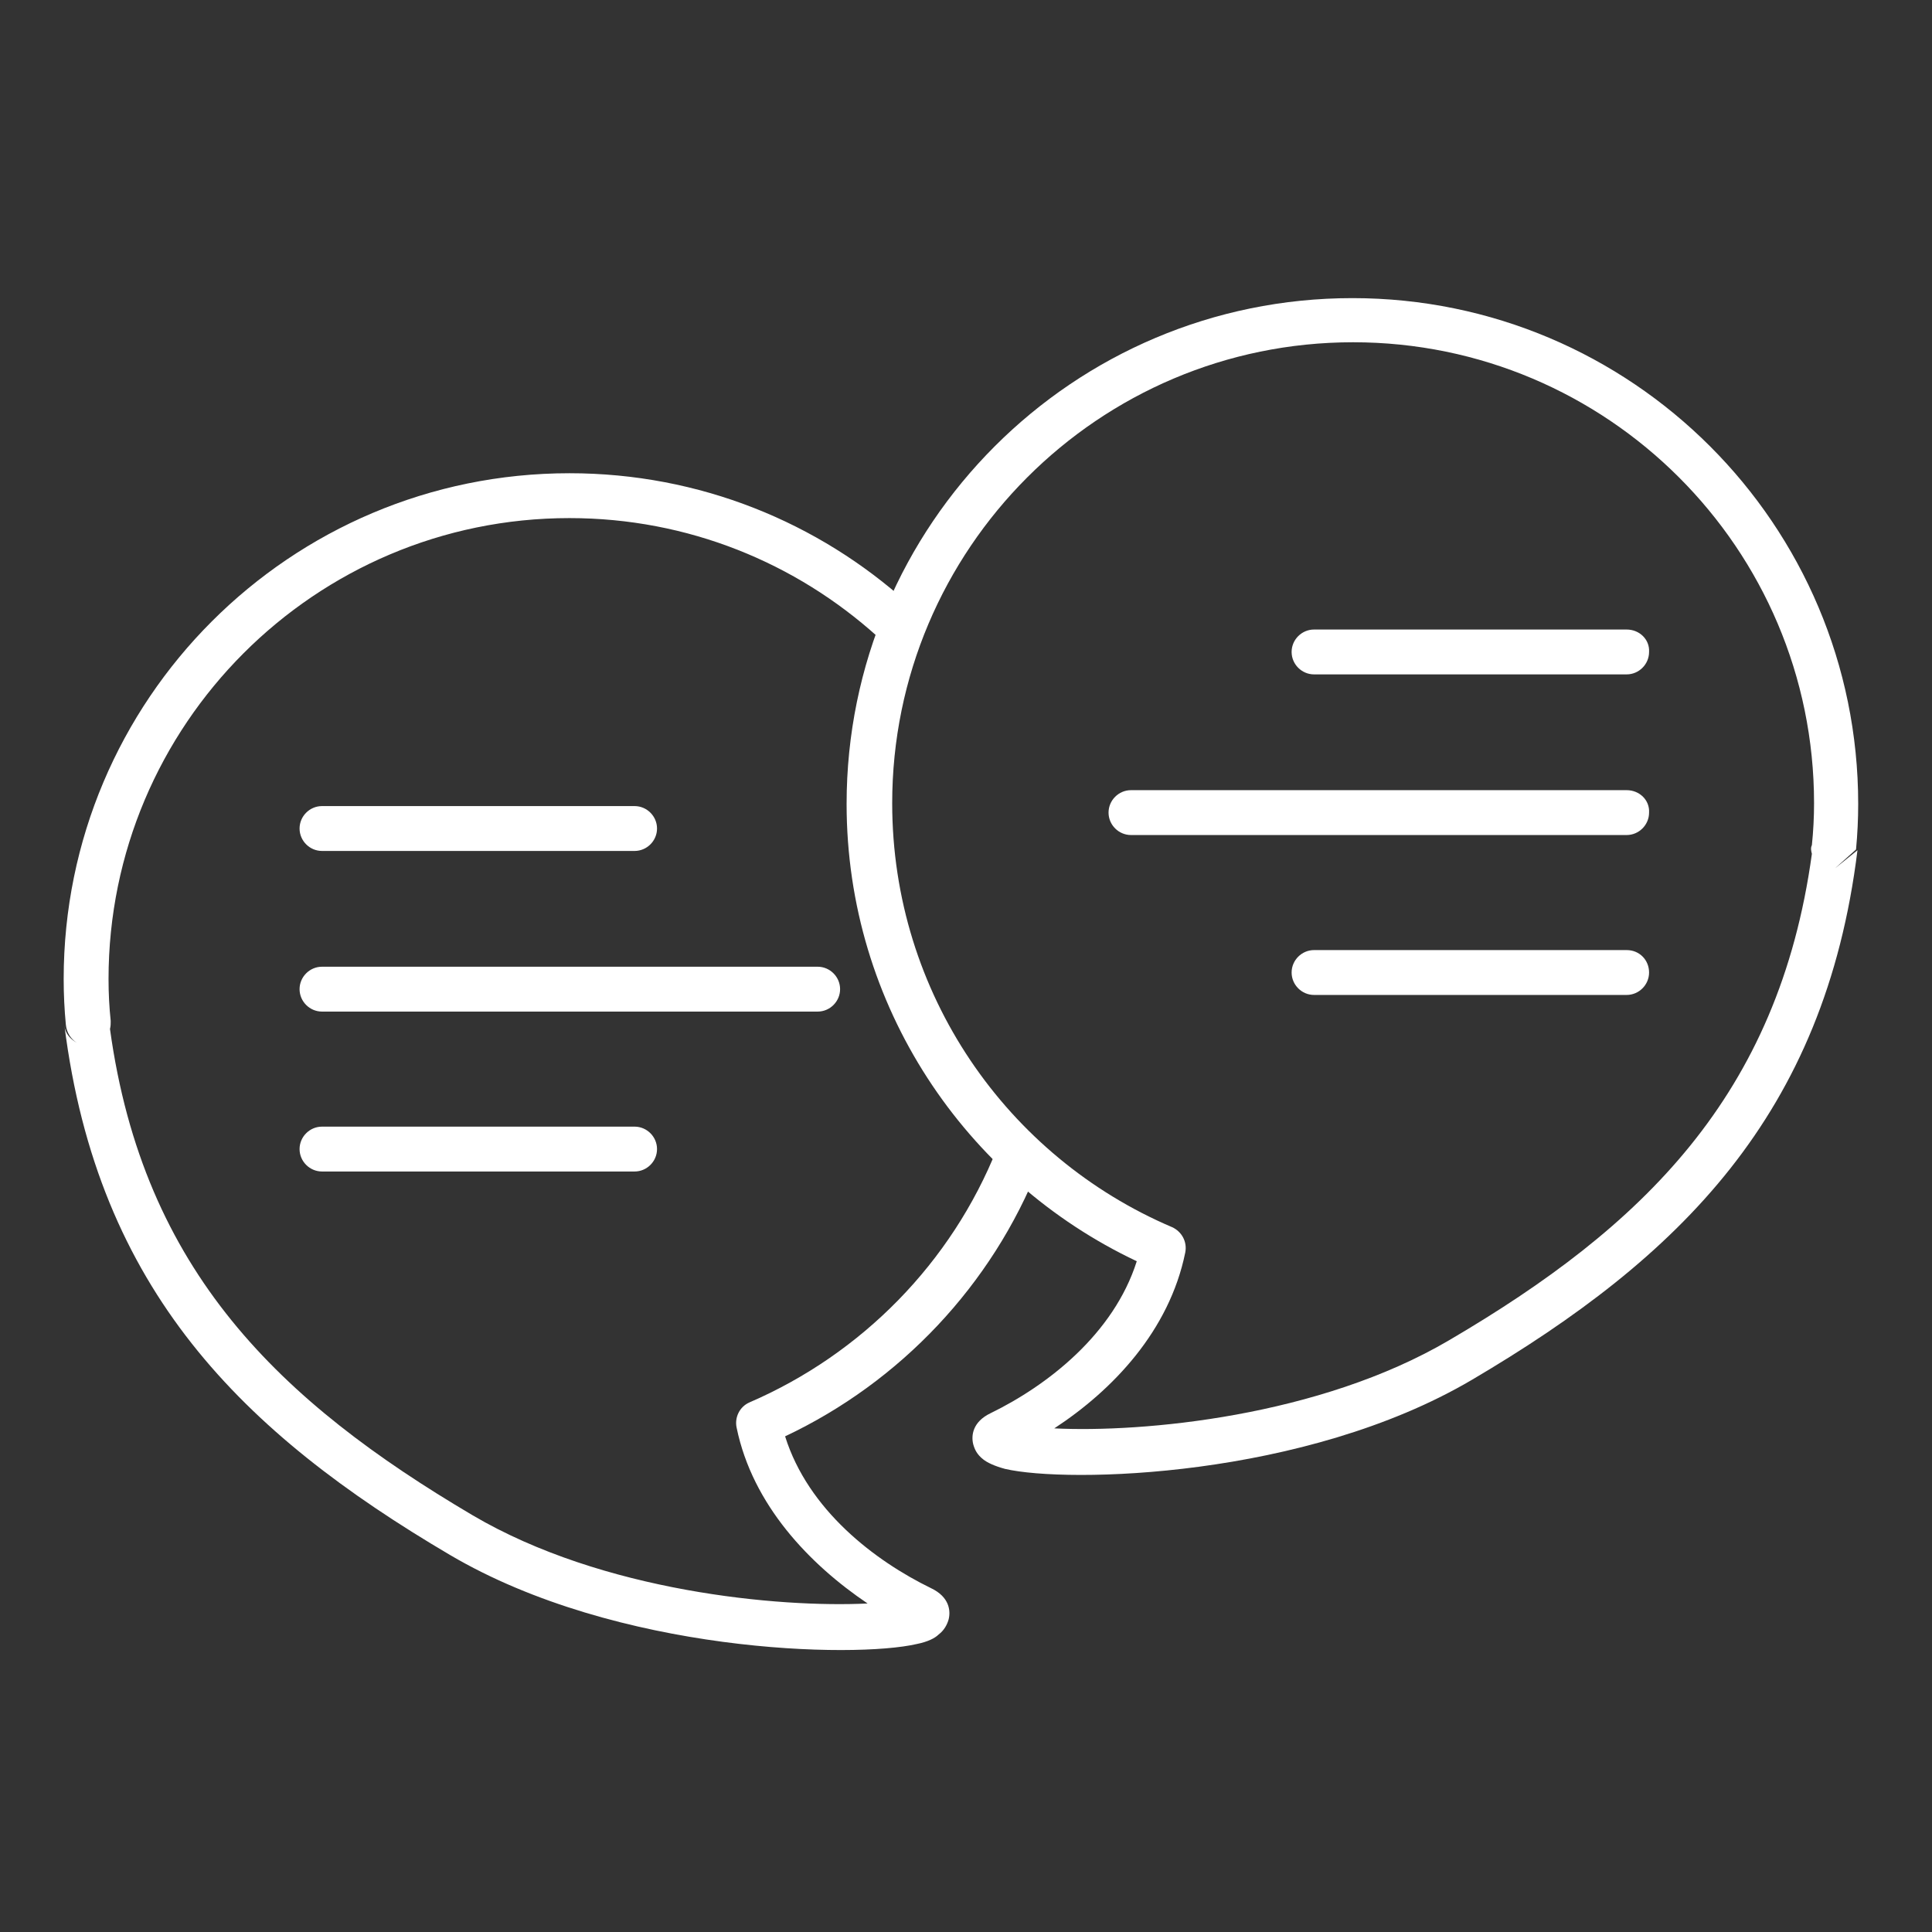 <svg xmlns="http://www.w3.org/2000/svg" xmlns:xlink="http://www.w3.org/1999/xlink" id="dialogue" x="0px" y="0px" viewBox="0 0 267 267" style="enable-background:new 0 0 267 267;" xml:space="preserve"><rect x="0" y="0" width="267" height="267" fill="#333333" stroke="none"/><style type="text/css">	.st0{fill-rule:evenodd;clip-rule:evenodd;fill:#FFFFFF;}</style><path class="st0" d="M253.6,120l2.9-2.6c0.2-2.1,0.3-4.2,0.3-6.3c0-38.6-31.3-69.9-69.9-69.9c-38.6,0-69.9,31.3-69.9,69.9 c0,27.9,16.4,52,40.1,63.2l0,0c-3.2,10.1-12.4,17.2-20.2,21c-2.5,1.2-2.7,3.1-2.4,4.3c0.2,0.7,0.5,1.4,1.4,2.1 c0.5,0.4,1.5,0.9,3,1.3c8.6,2,41.4,1.3,64.5-12.3c28.7-16.9,48.8-36.6,53.3-73.2L253.6,120L253.6,120z M250.4,118 c-4.6,33.5-23.5,51.6-50.1,67.2c-18,10.6-42.4,12.8-54.6,12.2c8.1-5.3,15.9-13.5,18.1-24.3c0.3-1.5-0.5-2.9-1.8-3.5 c-22.8-9.7-38.7-32.3-38.7-58.6c0-35.1,28.5-63.7,63.7-63.7c35.1,0,63.7,28.5,63.7,63.7c0,1.9-0.1,3.9-0.3,5.8 C250.2,117.2,250.3,117.6,250.4,118z"></path><path class="st0" d="M10.6,144.1L10.6,144.1c-0.9-0.5-1.6-1.3-1.7-2.4c4.6,36.6,24.6,56.3,53.3,73.2c23.1,13.6,55.9,14.3,64.5,12.3 c1.5-0.3,2.5-0.8,3-1.3c0.8-0.6,1.2-1.4,1.4-2.1c0.3-1.2,0.1-3.1-2.4-4.3c-7.8-3.8-17-10.8-20.2-21c15.9-7.5,28.6-20.9,35.1-37.4 c0.6-1.6-0.1-3.4-1.7-4.1c-1.6-0.6-3.4,0.1-4.1,1.7c-6.3,15.8-18.7,28.4-34.2,35.1c-1.4,0.6-2.1,2.1-1.8,3.5 c2.2,10.7,10.1,18.9,18.1,24.3c-12.2,0.6-36.6-1.6-54.6-12.2c-26.6-15.7-45.5-33.7-50.1-67.2c0.1-0.4,0.1-0.7,0.1-1.1 c-0.2-1.9-0.3-3.8-0.3-5.8c0-35.1,28.5-63.7,63.7-63.7c16.4,0,31.3,6.2,42.6,16.4c1.3,1.2,3.3,1.1,4.4-0.2c1.2-1.3,1.1-3.3-0.2-4.4 c-12.4-11.2-28.8-18-46.8-18c-38.6,0-69.9,31.3-69.9,69.9c0,2.1,0.1,4.2,0.3,6.3C9.2,142.7,9.8,143.6,10.6,144.1z M10.6,144.1 L10.6,144.1L10.6,144.1L10.6,144.1L10.6,144.1L10.6,144.1z M224.8,87h-43.2c-1.7,0-3.1,1.4-3.1,3.1c0,1.7,1.4,3.1,3.1,3.1h43.2 c1.7,0,3.1-1.4,3.1-3.1C228,88.4,226.6,87,224.8,87z"></path><path class="st0" d="M44.5,117.6h43.2c1.7,0,3.1-1.4,3.1-3.1c0-1.7-1.4-3.1-3.1-3.1H44.5c-1.7,0-3.1,1.4-3.1,3.1 C41.4,116.2,42.8,117.6,44.5,117.6z M224.8,131.3h-43.2c-1.7,0-3.1,1.4-3.1,3.1s1.4,3.1,3.1,3.1h43.2c1.7,0,3.1-1.4,3.1-3.1 S226.6,131.3,224.8,131.3z M44.5,161.9h43.2c1.7,0,3.1-1.4,3.1-3.1c0-1.7-1.4-3.1-3.1-3.1H44.5c-1.7,0-3.1,1.4-3.1,3.1 C41.4,160.5,42.8,161.9,44.5,161.9z M224.8,109.2h-68.5c-1.7,0-3.1,1.4-3.1,3.1c0,1.7,1.4,3.1,3.1,3.1h68.5c1.7,0,3.1-1.4,3.1-3.1 C228,110.6,226.6,109.2,224.8,109.2z M44.5,139.8H113c1.7,0,3.1-1.4,3.1-3.1s-1.4-3.1-3.1-3.1H44.5c-1.7,0-3.1,1.4-3.1,3.1 S42.8,139.8,44.5,139.8z"></path></svg>